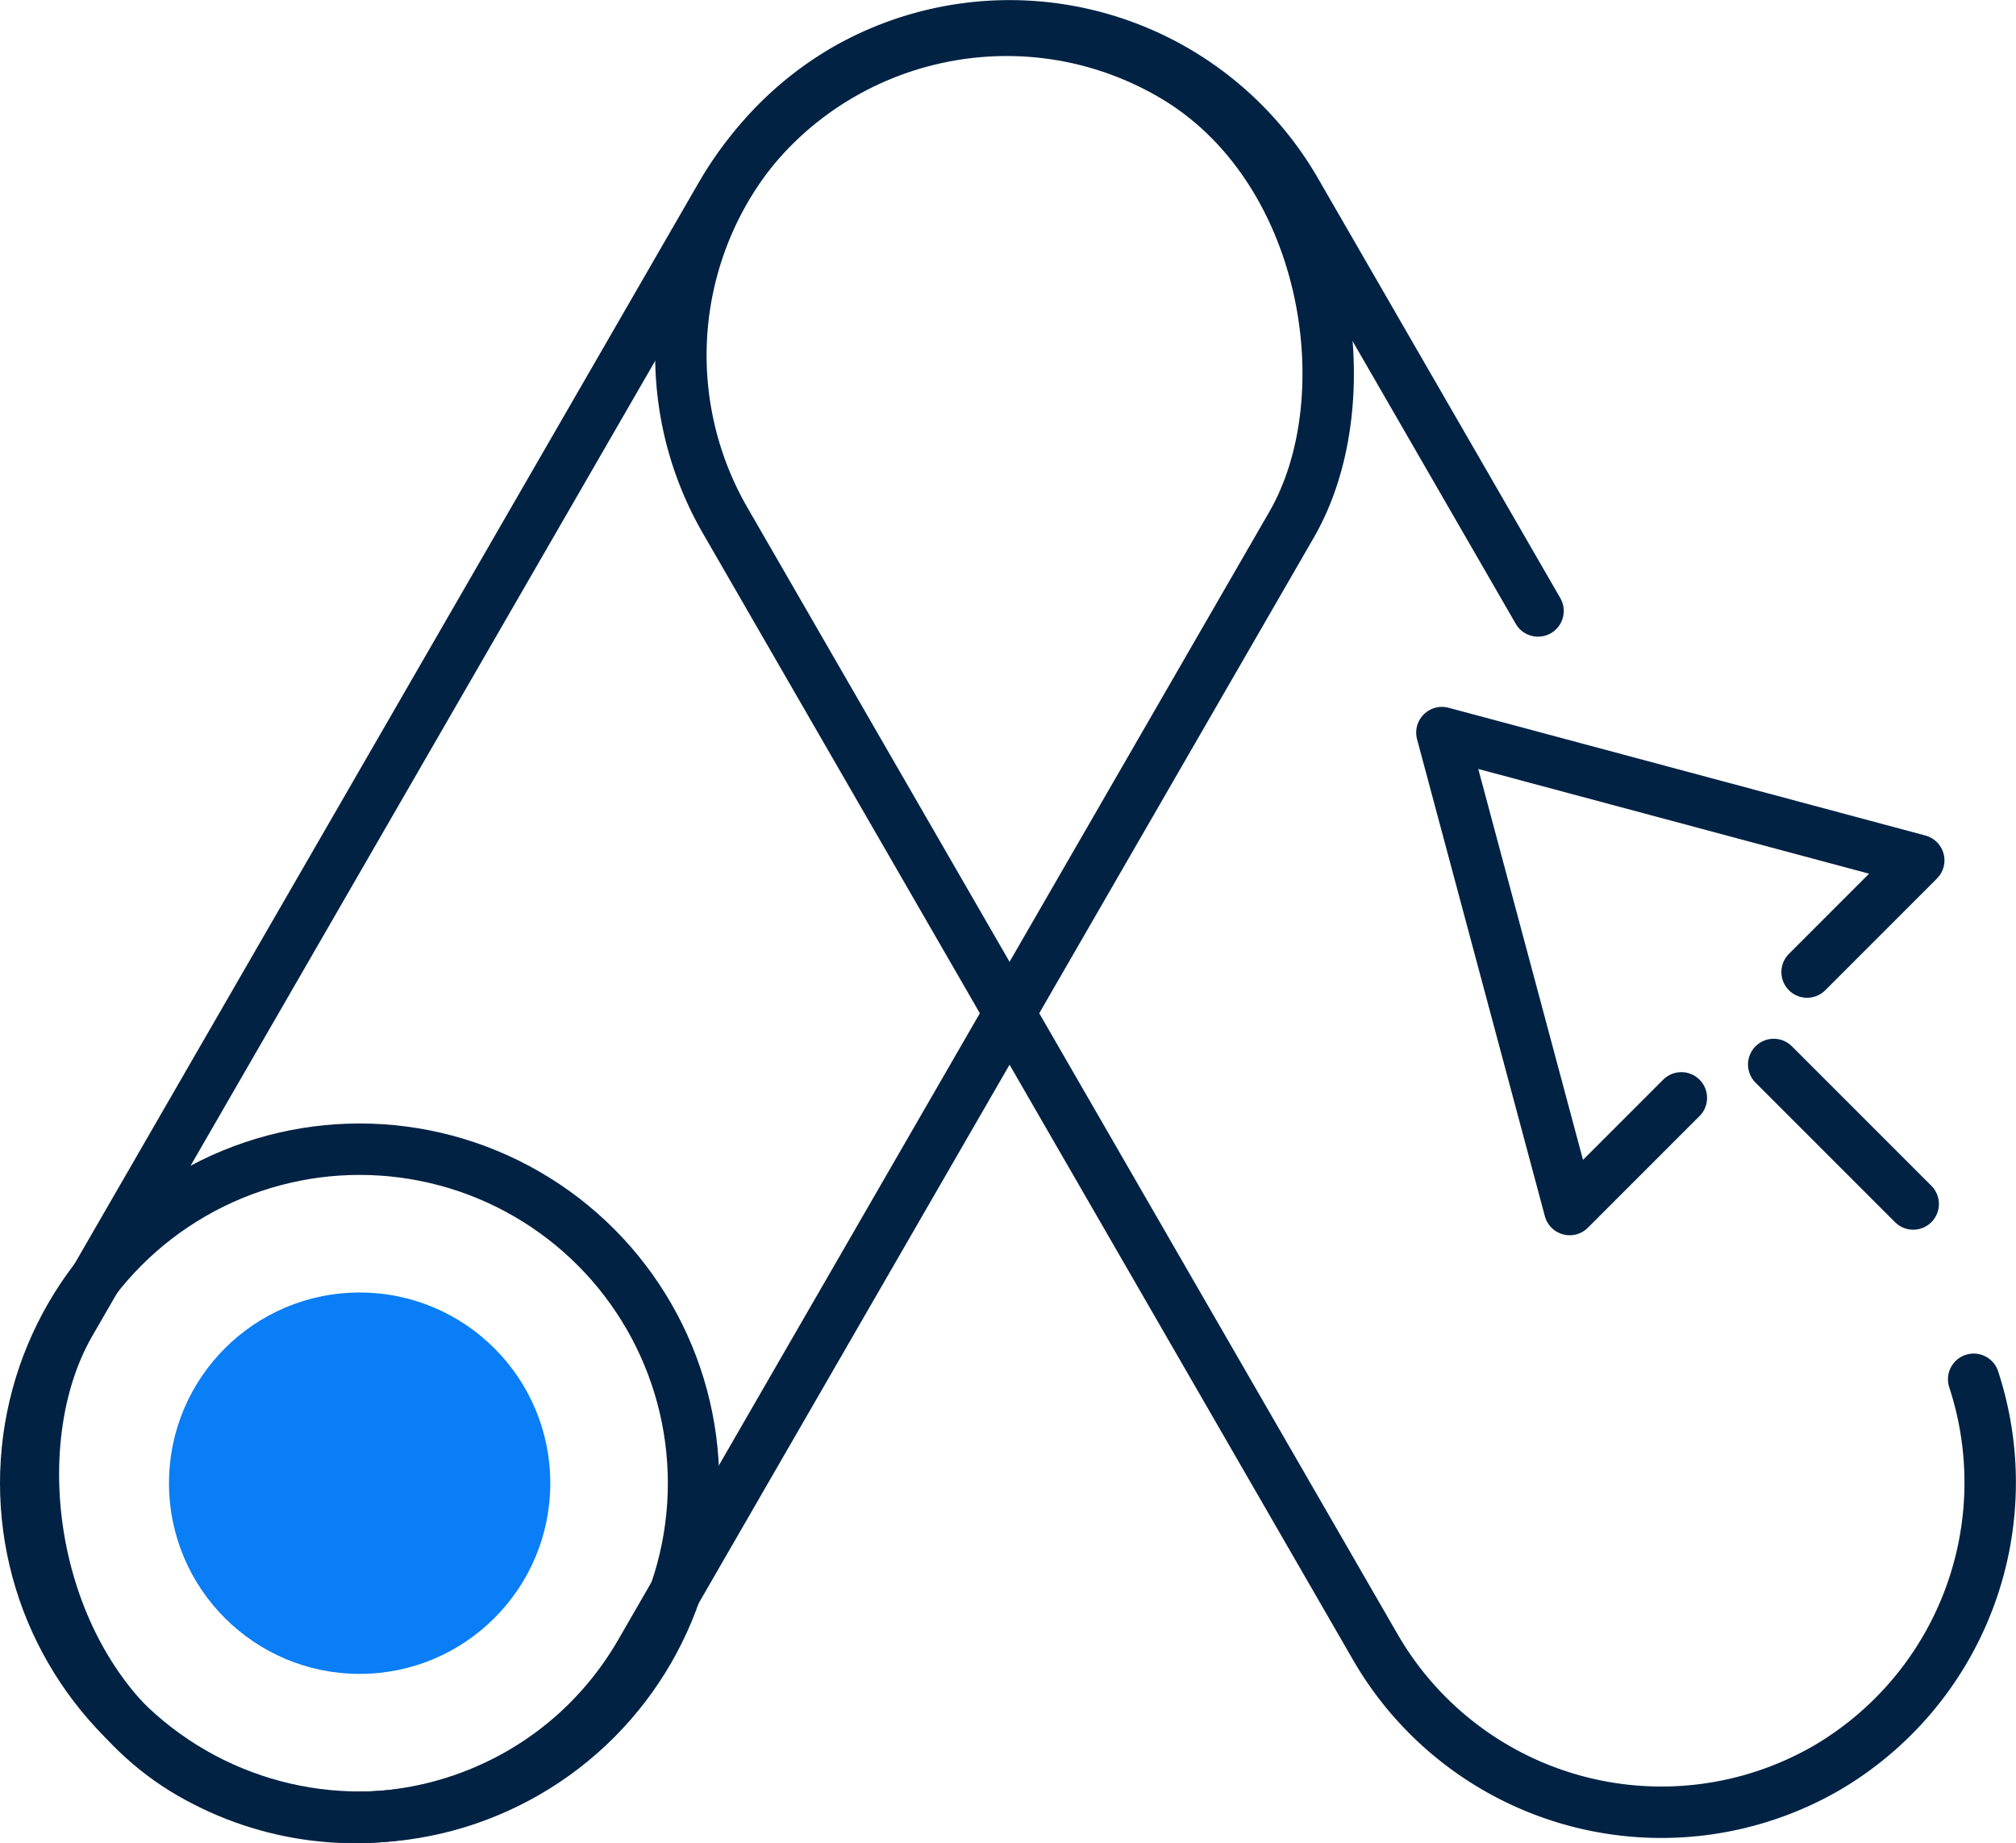 <svg xmlns="http://www.w3.org/2000/svg" id="Layer_4_copy_2" data-name="Layer 4 copy 2" width="392" height="358.28" viewBox="0 0 392 358.28"><defs><style>.cls-1{fill:none;stroke:#012243;stroke-linecap:round;stroke-linejoin:round;stroke-width:10px;}.cls-2{fill:#097ef6;}</style></defs><title>Gestione campagne Google</title><rect class="cls-1" x="72.33" y="9.8" width="128.09" height="381.35" rx="64.04" ry="64.04" transform="translate(114.51 -62.19) rotate(30)"></rect><path class="cls-1" d="M387.77,289A64.31,64.31,0,0,1,359,364.66h0a64.24,64.24,0,0,1-87.49-23.45L144.91,121.88a64.23,64.23,0,0,1,23.44-87.49h0a64.24,64.24,0,0,1,87.49,23.45l47.22,81.79" transform="translate(-4 -20.86)"></path><circle class="cls-1" cx="69.93" cy="288.34" r="64.93"></circle><circle class="cls-2" cx="69.93" cy="288.34" r="37.07"></circle><polyline class="cls-1" points="351.38 188.97 373.09 167.26 280.37 142.42 305.22 235.14 326.93 213.43"></polyline><line class="cls-1" x1="344.89" y1="206.94" x2="372.01" y2="234.06"></line></svg>